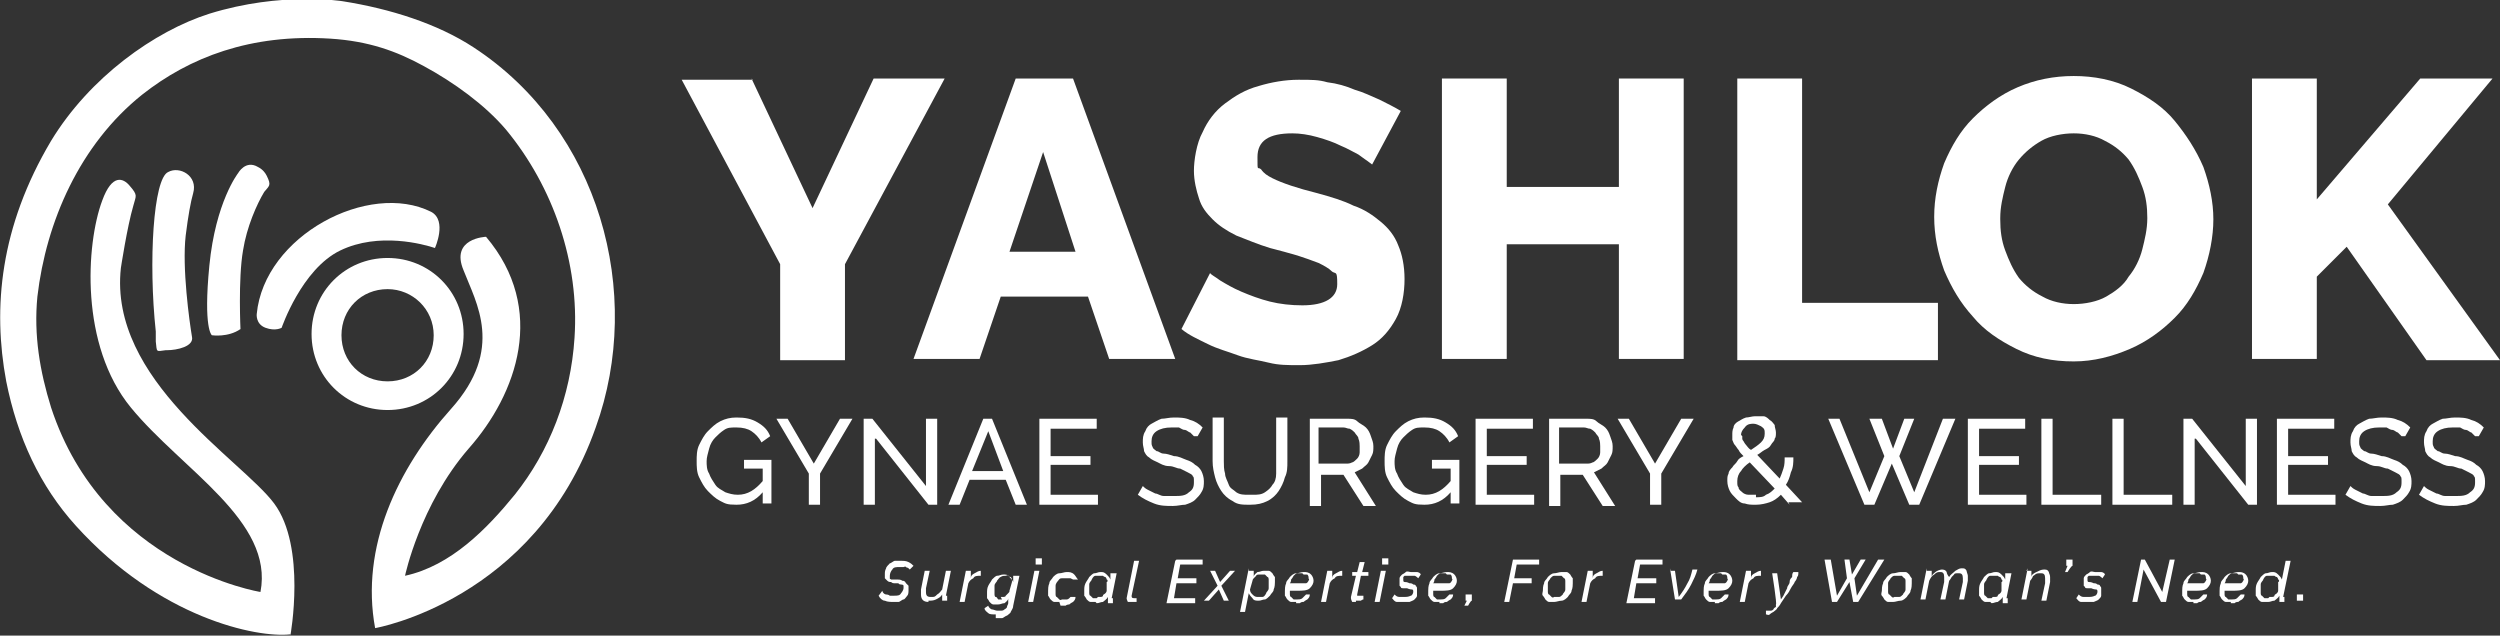 <?xml version="1.0" encoding="UTF-8"?>
<svg id="Layer_1" data-name="Layer 1" xmlns="http://www.w3.org/2000/svg" viewBox="0 0 200.6 51">
  <rect x="0" y="0" width="200.6" height="51" fill="#333333" stroke="none"/>
  <g>
    <path d="M23.3,51s1.3-7.1-1.3-10.6c-2.6-3.5-13.3-9.9-12.3-18.9,0,0,.5-3.3,1-5,.2-.8.4-.8-.3-1.6-.5-.6-1.4-1-2.2,1.2-1.3,3.5-1.8,11.6,2.3,16.6,4.1,5,11.5,9.1,10.4,14.8,0,0-12.6-2-16.8-14.8-.9-2.9-1.4-5.8-1.1-8.9.7-6,3.4-12.2,8.4-16.2,3.8-3,8.7-4.9,15.1-4.5,3.1.2,5.3,1,7.5,2.2,2.4,1.3,4.9,3.1,6.6,5.1,3.8,4.6,5.9,10.7,5.5,16.7-.3,4.7-2,9.1-4.8,12.6-2.2,2.7-5.1,5.7-8.8,6.5,0,0,1.2-5.7,5.1-10.2,3.9-4.4,6.3-11.2,1.4-17,0,0-2.9.1-1.8,2.7,1,2.6,3.3,6.3-1,11.1-4.3,4.8-7.3,11.1-6.1,17.6,0,0,12.8-2.2,17.7-16.1,3.9-10.8.3-23.9-9.8-30.5-2.9-1.9-6.7-3.1-10.5-3.7,0,0-4.9-.8-10.7,1-4.4,1.4-9.6,5.1-12.7,10.2C0,18.2-.6,24.7.5,30.6c.9,4.5,2.7,8.4,5.6,11.6,6.7,7.4,14.5,9,17.2,8.7" fill="#fff" fill-rule="evenodd"/>
    <path d="M31.1,23.2c2,0,3.7,1.6,3.7,3.7s-1.6,3.7-3.7,3.7-3.7-1.6-3.7-3.7,1.6-3.7,3.7-3.7M31.1,20.7c3.4,0,6.1,2.7,6.1,6.1s-2.7,6.1-6.1,6.1-6.1-2.7-6.1-6.1,2.7-6.1,6.1-6.1Z" fill="#fff" fill-rule="evenodd"/>
    <path d="M22.6,26.3s1.6-4.7,4.7-6.2c3.1-1.5,6.7-.5,7.6-.2,0,0,1-2.2-.3-2.9-5-2.5-13.4,1.9-14,8.2,0,0-.1.8.7,1.1.8.3,1.3,0,1.3,0" fill="#fff" fill-rule="evenodd"/>
    <path d="M19.3,26.5s-.2-4.1.2-6.4c.3-1.9,1.1-3.7,1.7-4.7.4-.5.6-.5.2-1.3-.1-.2-.3-.5-.7-.7-1-.6-1.6.5-1.6.5,0,0-1.8,2.3-2.3,7.4-.5,5.1.2,5.6.2,5.6,0,0,1.3.2,2.3-.5" fill="#fff" fill-rule="evenodd"/>
    <path d="M13.4,28.1c.8,0,2.2-.3,2-1.1-.2-1.2-.8-5.5-.5-8.1.2-1.6.4-2.7.6-3.4.4-1.4-1.1-2.2-2-1.7-1.2.5-1.6,7.2-1,12.8,0,.3,0,.5,0,.8.1.9,0,.8.8.7" fill="#fff" fill-rule="evenodd"/>
  </g>
  <g>
    <g>
      <path d="M60.3,6.3l4.9,10.4,4.9-10.4h5.7l-8,14.9v7.7h-5.2v-7.7l-7.9-14.8h5.7Z" fill="#fff"/>
      <path d="M81.4,6.3h4.7l8.2,22.5h-5.3l-1.7-5h-7l-1.7,5h-5.3l8.2-22.5ZM86.3,20.2l-2.6-8-2.7,8h5.3Z" fill="#fff"/>
      <path d="M109.7,12.9c0,0-.3-.2-.7-.5-.4-.2-.9-.5-1.4-.7-.6-.3-1.2-.5-1.9-.7s-1.4-.3-2-.3c-1.9,0-2.8.6-2.8,1.9s0,.7.3,1c.2.3.5.5.9.7s.9.4,1.5.6,1.3.4,2.1.6c1.1.3,2.1.6,2.9,1,.9.3,1.6.8,2.2,1.3.6.5,1.1,1.1,1.4,1.9.3.7.5,1.6.5,2.7s-.2,2.3-.7,3.2c-.5.9-1.1,1.6-1.9,2.1s-1.7.9-2.7,1.2c-1,.2-2.1.4-3.1.4s-1.7,0-2.5-.2-1.7-.3-2.5-.6-1.6-.5-2.4-.9-1.5-.7-2.1-1.2l2.3-4.5c0,.1.4.3.8.6.5.3,1,.6,1.7.9.7.3,1.5.6,2.3.8.8.2,1.7.3,2.6.3,1.8,0,2.8-.6,2.8-1.7s-.1-.8-.4-1c-.3-.3-.7-.5-1.1-.7-.5-.2-1.1-.4-1.7-.6-.7-.2-1.4-.4-2.2-.6-1-.3-1.9-.7-2.7-1-.8-.4-1.4-.8-1.9-1.3-.5-.5-.9-1-1.1-1.7-.2-.6-.4-1.4-.4-2.2s.2-2.2.7-3.1c.4-.9,1-1.7,1.8-2.3s1.6-1.1,2.7-1.4c1-.3,2.1-.5,3.2-.5s1.6,0,2.3.2c.8.1,1.5.3,2.2.6.7.2,1.3.5,2,.8.6.3,1.2.6,1.7.9l-2.3,4.3Z" fill="#fff"/>
      <path d="M135.1,6.3v22.5h-5.2v-9.2h-9v9.2h-5.2V6.3h5.2v8.7h9V6.3h5.2Z" fill="#fff"/>
      <path d="M139.4,28.9V6.3h5.2v18h10.9v4.6h-16.1Z" fill="#fff"/>
      <path d="M166.4,29c-1.7,0-3.2-.3-4.6-1s-2.6-1.5-3.5-2.6c-1-1.1-1.7-2.3-2.3-3.7-.5-1.4-.8-2.8-.8-4.3s.3-2.9.8-4.3c.6-1.4,1.3-2.6,2.3-3.6,1-1,2.2-1.9,3.6-2.5,1.4-.6,2.9-.9,4.5-.9s3.2.3,4.6,1c1.4.7,2.6,1.5,3.5,2.6s1.7,2.3,2.3,3.7c.5,1.4.8,2.8.8,4.2s-.3,2.9-.8,4.3c-.6,1.4-1.3,2.6-2.3,3.6-1,1-2.2,1.9-3.6,2.5-1.4.6-2.9,1-4.5,1ZM160.5,17.6c0,.9.1,1.7.4,2.5.3.8.6,1.5,1.1,2.2.5.6,1.1,1.1,1.9,1.5.7.4,1.6.6,2.5.6s1.9-.2,2.6-.6c.7-.4,1.4-.9,1.8-1.6.5-.6.9-1.4,1.1-2.2.2-.8.4-1.6.4-2.5s-.1-1.7-.4-2.5c-.3-.8-.6-1.5-1.1-2.2-.5-.6-1.1-1.1-1.9-1.5-.7-.4-1.6-.6-2.5-.6s-1.9.2-2.6.6c-.7.4-1.3.9-1.8,1.5-.5.6-.9,1.4-1.1,2.2-.2.8-.4,1.6-.4,2.5Z" fill="#fff"/>
      <path d="M180.7,28.9V6.3h5.2v9.7l8.3-9.7h5.8l-8.4,10.1,9,12.5h-5.9l-6.4-9.1-2.4,2.4v6.6h-5.2Z" fill="#fff"/>
    </g>
    <g>
      <path d="M61.2,39.5c-.6.7-1.3,1-2.1,1s-.9-.1-1.3-.3c-.4-.2-.7-.5-1-.8s-.5-.7-.7-1.1c-.2-.4-.2-.9-.2-1.3s0-.9.2-1.3c.2-.4.4-.8.7-1.1.3-.3.6-.6,1-.8s.8-.3,1.3-.3c.7,0,1.2.1,1.7.4s.8.6,1,1.1l-.7.5c-.2-.4-.5-.7-.8-.9s-.7-.3-1.2-.3-.7,0-1,.2c-.3.2-.5.4-.7.6s-.4.5-.5.9-.2.7-.2,1,0,.7.2,1c.1.3.3.6.5.9.2.3.5.4.8.6.3.1.6.2,1,.2.8,0,1.4-.4,2-1.1v-1h-1.5v-.7h2.2v3.5h-.7v-.9Z" fill="#fff"/>
      <path d="M63.2,33.6l2.1,3.6,2.1-3.6h1l-2.6,4.4v2.5h-.9v-2.5l-2.6-4.4h1Z" fill="#fff"/>
      <path d="M70.2,35.2v5.3h-.9v-6.9h.7l4.3,5.4v-5.4h.9v6.9h-.7l-4.2-5.3Z" fill="#fff"/>
      <path d="M78.9,33.6h.7l2.8,6.9h-.9l-.8-2h-2.9l-.8,2h-.9l2.8-6.9ZM80.5,37.8l-1.2-3.2-1.3,3.2h2.5Z" fill="#fff"/>
      <path d="M88.1,39.7v.8h-4.7v-6.9h4.6v.8h-3.7v2.2h3.2v.7h-3.2v2.4h3.8Z" fill="#fff"/>
      <path d="M95.8,35c0,0-.2-.2-.3-.3-.1,0-.3-.2-.4-.2-.2,0-.3-.1-.5-.2-.2,0-.4,0-.6,0-.5,0-.9.1-1.2.3s-.4.5-.4.8,0,.3.1.5c0,.1.2.2.3.3.2,0,.3.2.6.2.2,0,.5.1.8.2.4,0,.7.2,1,.3.3.1.5.2.7.4.2.1.4.3.5.5s.2.5.2.8,0,.6-.2.9c-.1.2-.3.4-.5.6-.2.2-.5.3-.8.4-.3,0-.6.1-1,.1-.5,0-1,0-1.5-.2-.5-.2-.9-.4-1.3-.7l.4-.7c.1.1.2.2.4.3.2.1.4.2.6.3.2,0,.4.2.7.2.2,0,.5,0,.8,0,.5,0,.9,0,1.2-.3.3-.2.4-.4.4-.8s0-.4-.1-.5c0-.1-.2-.2-.4-.3s-.4-.2-.6-.3c-.3,0-.5-.2-.9-.2-.4,0-.7-.2-.9-.3s-.5-.2-.7-.4c-.2-.1-.3-.3-.4-.5,0-.2-.1-.4-.1-.7s0-.6.2-.9c.1-.3.3-.5.5-.6s.5-.3.8-.4c.3,0,.6-.1,1-.1s.9,0,1.3.2c.4.1.7.3,1,.6l-.4.7Z" fill="#fff"/>
      <path d="M100.5,39.7c.4,0,.7,0,1-.2.3-.2.5-.4.6-.6.2-.2.3-.5.3-.9,0-.3,0-.6,0-1v-3.5h.9v3.5c0,.5,0,.9-.2,1.3-.1.4-.3.8-.5,1.1-.2.3-.5.6-.9.8-.4.2-.8.3-1.4.3s-1,0-1.4-.3c-.4-.2-.7-.5-.9-.8-.2-.3-.4-.7-.5-1.1-.1-.4-.2-.8-.2-1.3v-3.5h.9v3.5c0,.3,0,.7.1,1,0,.3.2.6.3.9s.4.4.6.6c.3.2.6.2,1,.2Z" fill="#fff"/>
      <path d="M105.1,40.5v-6.9h3c.3,0,.6,0,.8.2s.5.3.7.5c.2.2.3.4.4.7.1.3.2.5.2.8s0,.5-.1.7-.2.4-.3.6c-.1.2-.3.3-.5.5-.2.1-.4.2-.6.3l1.7,2.7h-1l-1.6-2.5h-1.8v2.5h-.9ZM105.9,37.2h2.1c.2,0,.3,0,.5-.1.1,0,.3-.2.4-.3.1-.1.2-.3.2-.5,0-.2,0-.4,0-.5s0-.4-.1-.6c0-.2-.2-.3-.3-.5-.1-.1-.2-.2-.4-.3-.2,0-.3-.1-.5-.1h-2v2.9Z" fill="#fff"/>
      <path d="M116.4,39.5c-.6.7-1.3,1-2.1,1s-.9-.1-1.3-.3c-.4-.2-.7-.5-1-.8s-.5-.7-.7-1.1c-.2-.4-.2-.9-.2-1.3s0-.9.2-1.3c.2-.4.4-.8.7-1.1.3-.3.6-.6,1-.8s.8-.3,1.3-.3c.7,0,1.2.1,1.7.4s.8.6,1,1.1l-.7.5c-.2-.4-.5-.7-.8-.9s-.7-.3-1.2-.3-.7,0-1,.2c-.3.2-.5.4-.7.6s-.4.5-.5.9-.2.7-.2,1,0,.7.2,1c.1.3.3.6.5.9.2.3.5.4.8.6.3.1.6.2,1,.2.8,0,1.4-.4,2-1.1v-1h-1.5v-.7h2.2v3.5h-.7v-.9Z" fill="#fff"/>
      <path d="M123.1,39.7v.8h-4.7v-6.9h4.6v.8h-3.7v2.2h3.2v.7h-3.2v2.4h3.8Z" fill="#fff"/>
      <path d="M124.3,40.5v-6.9h3c.3,0,.6,0,.8.2s.5.3.7.5c.2.2.3.4.4.7.1.3.2.5.2.8s0,.5-.1.7-.2.4-.3.6c-.1.2-.3.3-.5.5-.2.1-.4.2-.6.3l1.7,2.7h-1l-1.6-2.5h-1.8v2.5h-.9ZM125.2,37.2h2.1c.2,0,.3,0,.5-.1.1,0,.3-.2.4-.3.1-.1.2-.3.2-.5,0-.2,0-.4,0-.5s0-.4-.1-.6c0-.2-.2-.3-.3-.5-.1-.1-.2-.2-.4-.3-.2,0-.3-.1-.5-.1h-2v2.9Z" fill="#fff"/>
      <path d="M130.7,33.6l2.1,3.6,2.1-3.6h1l-2.6,4.4v2.5h-.9v-2.5l-2.6-4.4h1Z" fill="#fff"/>
      <path d="M143.6,40.5l-.7-.8c-.3.3-.6.5-.9.6s-.7.2-1.1.2-.6,0-.9-.1c-.3,0-.5-.2-.7-.4-.2-.2-.4-.4-.5-.6-.1-.2-.2-.5-.2-.8s0-.4.1-.6c0-.2.2-.4.3-.5.1-.2.3-.3.4-.5s.3-.3.5-.4c-.2-.2-.3-.3-.4-.5-.1-.1-.2-.3-.3-.4s-.1-.2-.2-.4c0-.1,0-.2,0-.4,0-.2,0-.4.1-.6,0-.2.2-.4.4-.5s.3-.2.6-.3c.2,0,.5-.1.7-.1s.5,0,.7,0c.2,0,.4.2.5.3.2.1.3.3.4.4,0,.2.1.4.1.6s0,.4-.1.5c0,.2-.2.3-.3.5s-.3.3-.5.4c-.2.1-.4.3-.6.4l1.8,1.9c.1-.2.2-.5.3-.8s.1-.6.1-.9h.7c0,.4,0,.8-.2,1.2-.1.4-.2.7-.4,1l1.3,1.4h-1.1ZM140.9,39.9c.3,0,.6,0,.8-.2.3-.1.5-.3.7-.5l-2-2.1c-.3.2-.6.5-.7.7-.2.2-.3.5-.3.8s0,.4.1.5c0,.2.2.3.3.4.1.1.3.2.5.2.2,0,.4,0,.6,0ZM139.8,35c0,0,0,.1,0,.2,0,0,0,.1.1.2,0,0,.1.2.2.3s.2.3.4.4c.3-.2.6-.4.8-.6.2-.2.3-.4.3-.7s0-.4-.3-.6c-.2-.1-.4-.2-.6-.2s-.5,0-.7.3c-.2.2-.3.4-.3.6Z" fill="#fff"/>
      <path d="M150.2,33.6h.8l.9,2.4.9-2.4h.8l-1.2,3,1.2,2.9,2.3-5.9h1l-2.9,6.9h-.8l-1.4-3.3-1.4,3.3h-.8l-2.9-6.9h.9l2.4,5.9,1.2-2.9-1.2-3Z" fill="#fff"/>
      <path d="M162.6,39.7v.8h-4.7v-6.9h4.6v.8h-3.7v2.2h3.2v.7h-3.2v2.4h3.8Z" fill="#fff"/>
      <path d="M163.8,40.5v-6.9h.9v6.1h3.9v.8h-4.7Z" fill="#fff"/>
      <path d="M169.5,40.5v-6.9h.9v6.1h3.9v.8h-4.7Z" fill="#fff"/>
      <path d="M176.1,35.2v5.3h-.9v-6.9h.7l4.3,5.4v-5.4h.9v6.9h-.7l-4.2-5.3Z" fill="#fff"/>
      <path d="M187.4,39.7v.8h-4.7v-6.9h4.6v.8h-3.7v2.2h3.2v.7h-3.2v2.4h3.8Z" fill="#fff"/>
      <path d="M192.7,35c0,0-.2-.2-.3-.3-.1,0-.3-.2-.4-.2-.2,0-.3-.1-.5-.2-.2,0-.4,0-.6,0-.5,0-.9.1-1.2.3s-.4.5-.4.8,0,.3.1.5c0,.1.2.2.3.3.2,0,.3.2.6.2.2,0,.5.1.8.2.4,0,.7.2,1,.3.3.1.5.2.7.4.2.1.4.3.5.5s.2.5.2.8,0,.6-.2.9c-.1.2-.3.4-.5.6-.2.2-.5.3-.8.4-.3,0-.6.1-1,.1-.5,0-1,0-1.5-.2-.5-.2-.9-.4-1.3-.7l.4-.7c.1.1.2.2.4.3.2.1.4.2.6.3.2,0,.4.2.7.2.2,0,.5,0,.8,0,.5,0,.9,0,1.2-.3.3-.2.4-.4.4-.8s0-.4-.1-.5c0-.1-.2-.2-.4-.3s-.4-.2-.6-.3c-.3,0-.5-.2-.9-.2-.4,0-.7-.2-.9-.3s-.5-.2-.7-.4c-.2-.1-.3-.3-.4-.5,0-.2-.1-.4-.1-.7s0-.6.2-.9c.1-.3.3-.5.5-.6s.5-.3.8-.4c.3,0,.6-.1,1-.1s.9,0,1.3.2c.4.1.7.3,1,.6l-.4.7Z" fill="#fff"/>
      <path d="M198.6,35c0,0-.2-.2-.3-.3-.1,0-.3-.2-.4-.2-.2,0-.3-.1-.5-.2-.2,0-.4,0-.6,0-.5,0-.9.1-1.2.3s-.4.5-.4.8,0,.3.1.5c0,.1.2.2.3.3.2,0,.3.2.6.2.2,0,.5.1.8.2.4,0,.7.2,1,.3.3.1.5.2.7.4.2.1.4.3.5.5s.2.5.2.8,0,.6-.2.9c-.1.2-.3.4-.5.6-.2.2-.5.3-.8.4-.3,0-.6.1-1,.1-.5,0-1,0-1.5-.2-.5-.2-.9-.4-1.3-.7l.4-.7c.1.1.2.2.4.3.2.1.4.2.6.3.2,0,.4.2.7.2.2,0,.5,0,.8,0,.5,0,.9,0,1.2-.3.3-.2.4-.4.4-.8s0-.4-.1-.5c0-.1-.2-.2-.4-.3s-.4-.2-.6-.3c-.3,0-.5-.2-.9-.2-.4,0-.7-.2-.9-.3s-.5-.2-.7-.4c-.2-.1-.3-.3-.4-.5,0-.2-.1-.4-.1-.7s0-.6.2-.9c.1-.3.3-.5.5-.6s.5-.3.8-.4c.3,0,.6-.1,1-.1s.9,0,1.3.2c.4.1.7.3,1,.6l-.4.7Z" fill="#fff"/>
    </g>
    <g>
      <path d="M71.7,48.3c-.2,0-.5,0-.7-.1-.2,0-.4-.2-.5-.4l.3-.4c0,0,0,.1.1.2,0,0,.1.1.2.1,0,0,.2,0,.3.1.1,0,.2,0,.3,0,.3,0,.5,0,.6-.2.1-.1.2-.3.2-.4s0-.1,0-.2c0,0,0-.1-.2-.1,0,0-.2,0-.2-.1,0,0-.2,0-.3,0-.1,0-.2,0-.3-.1-.1,0-.2,0-.3-.1,0,0-.1-.1-.2-.2,0,0,0-.2,0-.3,0-.2,0-.3.1-.5,0-.1.2-.3.3-.4.1,0,.3-.2.4-.2s.3,0,.5,0,.4,0,.6.1.3.2.4.3l-.3.3s0,0-.1-.1-.1,0-.2-.1-.1,0-.2,0c0,0-.2,0-.3,0-.3,0-.5,0-.6.2-.1.1-.2.3-.2.5s0,.1,0,.2,0,0,.1.1c0,0,.1,0,.2,0,0,0,.2,0,.3,0,.1,0,.3,0,.4.1.1,0,.2,0,.3.2,0,0,.1.1.2.2,0,0,0,.2,0,.3,0,.2,0,.4-.1.5s-.2.3-.3.3c-.1,0-.3.2-.4.2-.2,0-.3,0-.5,0Z" fill="#fff"/>
      <path d="M74.5,48.3c-.4,0-.6-.2-.6-.6s0-.2,0-.4l.3-1.5h.4l-.3,1.4c0,.1,0,.2,0,.3,0,.3.1.4.4.4s.3,0,.5-.2c.2-.1.3-.3.4-.4l.3-1.5h.4l-.4,2s0,0,0,0c0,0,0,0,0,0,0,0,0,0,.1,0v.4c-.1,0-.1,0-.2,0,0,0,0,0,0,0,0,0-.1,0-.2,0,0,0,0,0,0-.2s0,0,0-.1c0,0,0-.1,0-.2-.1.2-.3.3-.5.4s-.4.1-.6.1Z" fill="#fff"/>
      <path d="M77.5,45.8h.4v.6c0-.2.1-.3.3-.4s.3-.2.5-.2,0,0,0,0c0,0,0,0,0,0v.4c-.3,0-.5,0-.6.2-.2.1-.3.2-.4.4l-.3,1.5h-.4l.5-2.5Z" fill="#fff"/>
      <path d="M79.9,49.3c-.3,0-.5,0-.6-.1s-.3-.2-.3-.4l.3-.2c0,.1.2.3.3.3.1,0,.3.1.4.1s.2,0,.3,0c.1,0,.2,0,.3-.1,0,0,.2-.1.2-.2s.1-.2.1-.3v-.4c0,.2-.2.3-.3.4-.2,0-.3.1-.5.1s-.3,0-.4,0c-.1,0-.2-.1-.3-.2,0,0-.1-.2-.2-.3,0-.1,0-.2,0-.4,0-.2,0-.4.1-.6s.2-.3.3-.5c.1-.1.3-.3.4-.3.2,0,.3-.1.5-.1s.4,0,.5.2c.1.1.2.2.3.4v-.5h.5l-.5,2.4c0,.2-.1.3-.2.5,0,.1-.2.2-.3.3-.1,0-.3.2-.4.2-.2,0-.3,0-.5,0ZM80.3,47.9c0,0,.2,0,.2,0,0,0,.2,0,.2-.1,0,0,.1-.1.2-.2s.1-.1.1-.2l.2-.7c0,0,0-.2,0-.2s0-.1-.1-.2c0,0-.1,0-.2-.1s-.1,0-.2,0c-.1,0-.3,0-.4.1-.1,0-.2.2-.3.3,0,.1-.2.2-.2.4,0,.1,0,.3,0,.4s0,.2,0,.3c0,0,0,.2.1.2s.1.1.2.2c0,0,.2,0,.3,0Z" fill="#fff"/>
      <path d="M83,45.8h.4l-.5,2.5h-.4l.5-2.5ZM83.2,44.8h.4v.5h-.5v-.5Z" fill="#fff"/>
      <path d="M85,48.3c-.2,0-.3,0-.4,0-.1,0-.2-.1-.3-.2s-.1-.2-.2-.3c0-.1,0-.3,0-.4s0-.4.1-.6c0-.2.2-.3.3-.5.1-.1.3-.3.5-.3.2,0,.4-.1.6-.1s.4,0,.6.2c.1.1.2.3.3.4h-.4s0,0-.2-.1c0,0-.2,0-.3,0s-.2,0-.4,0-.2.1-.3.2c0,0-.2.2-.2.4,0,.1,0,.3,0,.4s0,.2,0,.3c0,0,0,.2.1.2,0,0,.1.1.2.2s.2,0,.2,0,.1,0,.2,0,.1,0,.2,0c0,0,.1,0,.2-.1s0,0,.1-.1h.4c0,.2-.1.3-.2.4,0,0-.2.1-.3.2,0,0-.2,0-.3.1-.1,0-.2,0-.4,0Z" fill="#fff"/>
      <path d="M87.9,48.3c-.1,0-.3,0-.4,0-.1,0-.2-.1-.3-.2,0,0-.1-.2-.2-.3,0-.1,0-.3,0-.4,0-.2,0-.4.1-.6s.2-.3.3-.5c.1-.1.3-.3.4-.3.2,0,.3-.1.5-.1s.3,0,.5.2.2.2.3.4v-.5h.5l-.4,2s0,0,0,0c0,0,0,0,0,0,0,0,0,0,.1,0v.4c-.1,0-.1,0-.2,0,0,0,0,0,0,0,0,0-.2,0-.2,0,0,0,0,0,0-.2s0-.1,0-.3c-.1.2-.3.3-.4.4-.2,0-.3.1-.5.1ZM88.1,47.9c0,0,.1,0,.2,0,0,0,.2,0,.2-.1s.1-.1.2-.2c0,0,.1-.1.1-.2v-.7c.1,0,.1-.2,0-.2,0,0,0-.1-.1-.2,0,0-.1,0-.2-.1,0,0-.1,0-.2,0-.1,0-.3,0-.4,0-.1,0-.2.1-.3.3,0,.1-.2.2-.2.4,0,.1,0,.3,0,.4s0,.2,0,.3c0,0,0,.2.1.2,0,0,.1.1.2.2,0,0,.2,0,.3,0Z" fill="#fff"/>
      <path d="M90.8,48.3c-.1,0-.2,0-.3,0,0,0-.1-.2-.1-.3s0,0,0,0,0,0,0,0l.6-3h.4l-.6,2.8s0,0,0,0c0,0,0,0,0,0,0,.1,0,.2.2.2s0,0,.1,0c0,0,0,0,.1,0v.3c0,0-.2,0-.3,0,0,0-.2,0-.3,0Z" fill="#fff"/>
      <path d="M94.4,44.9h2.1v.4h-1.8l-.2,1.1h1.5v.4h-1.6l-.2,1.2h1.7v.4h-2.3l.7-3.4Z" fill="#fff"/>
      <path d="M97.7,47l-.6-1.2h.4l.4.9h0c0,0,0,0,0,0l.8-.9h.4l-1.1,1.2.6,1.2h-.4l-.4-.9h0c0,0,0,0,0,0l-.8.9h-.4l1.1-1.2Z" fill="#fff"/>
      <path d="M100.2,45.8h.4v.5c0-.2.2-.3.3-.4.2,0,.3-.1.5-.1s.3,0,.4,0c.1,0,.2.1.3.2,0,0,.1.2.2.3,0,.1,0,.3,0,.4s0,.4-.1.6c0,.2-.2.3-.3.5-.1.1-.3.3-.4.3-.2,0-.3.1-.5.1s-.4,0-.5-.2c-.1-.1-.2-.2-.3-.4l-.3,1.5h-.4l.7-3.5ZM100.9,47.9c.1,0,.3,0,.4,0,.1,0,.2-.1.3-.3,0-.1.2-.2.2-.4,0-.1,0-.3,0-.4s0-.2,0-.3c0,0,0-.2-.1-.2,0,0-.1-.1-.2-.2,0,0-.2,0-.3,0s-.1,0-.2,0c0,0-.2,0-.2.1,0,0-.1.1-.2.2,0,0-.1.1-.1.2l-.2.7c0,.2.1.3.2.4.1.1.2.2.4.2Z" fill="#fff"/>
      <path d="M104,48.3c-.2,0-.3,0-.4,0s-.2-.1-.3-.2-.1-.2-.2-.3c0-.1,0-.3,0-.4s0-.4.1-.6c0-.2.2-.3.3-.5.1-.1.3-.3.5-.3.2,0,.4-.1.6-.1s.4,0,.6.2c.1.1.2.3.2.5s-.1.4-.3.6-.6.2-1,.2-.2,0-.3,0c0,0-.2,0-.3,0,0,0,0,0,0,0h0c0,.2,0,.2,0,.3,0,0,0,.2.1.2,0,0,.1.1.2.2,0,0,.2,0,.3,0s.3,0,.4-.1.2-.2.3-.3h.3c0,.2-.1.3-.2.4,0,0-.2.1-.3.2-.1,0-.2,0-.3.1-.1,0-.2,0-.3,0ZM104.5,46c-.1,0-.3,0-.4,0-.1,0-.2.1-.3.2,0,0-.1.2-.2.3,0,0,0,.2-.1.3,0,0,.2,0,.3,0,0,0,.2,0,.2,0,.2,0,.3,0,.5,0,.1,0,.2,0,.3,0,0,0,.1,0,.2-.2s0-.1,0-.2c0-.1,0-.2-.1-.3,0,0-.2,0-.3,0Z" fill="#fff"/>
      <path d="M106.5,45.8h.4v.6c0-.2.1-.3.3-.4s.3-.2.5-.2,0,0,0,0c0,0,0,0,0,0v.4c-.3,0-.5,0-.6.2-.2.1-.3.2-.4.4l-.3,1.5h-.4l.5-2.5Z" fill="#fff"/>
      <path d="M108.8,48.3c-.1,0-.2,0-.3,0,0,0-.1-.2-.1-.3s0,0,0-.1l.4-1.7h-.3v-.3h.4l.2-.8h.4l-.2.8h.5v.3h-.6l-.3,1.5s0,0,0,0c0,0,0,.1,0,.1s0,0,.2,0,.2,0,.2,0c0,0,.1,0,.1,0v.3s-.1,0-.2.1c-.1,0-.2,0-.4,0Z" fill="#fff"/>
      <path d="M110.8,45.8h.4l-.5,2.5h-.4l.5-2.5ZM111,44.8h.4v.5h-.5v-.5Z" fill="#fff"/>
      <path d="M112.6,48.3c-.2,0-.4,0-.5,0-.2,0-.3-.2-.4-.3l.2-.3c.1.1.2.2.4.2.1,0,.3,0,.4,0s.3,0,.5-.1c.1,0,.2-.2.2-.3s0-.2-.1-.2c0,0-.2,0-.4-.1-.1,0-.2,0-.3,0s-.2,0-.2-.1c0,0,0,0-.1-.1,0,0,0-.1,0-.2,0-.1,0-.3,0-.4,0-.1.1-.2.2-.3,0,0,.2-.1.3-.2s.3,0,.4,0,.3,0,.5,0c.1,0,.3.1.3.2l-.2.3c0,0-.2-.2-.3-.2-.1,0-.2,0-.4,0s-.2,0-.2,0c0,0-.1,0-.2,0,0,0,0,0-.1.1,0,0,0,.1,0,.2s0,.2.1.2.2,0,.4.1c.1,0,.2,0,.3.1,0,0,.2,0,.2.1s.1,0,.1.2,0,.1,0,.2c0,.1,0,.2,0,.4,0,.1-.1.2-.2.3s-.2.1-.4.2c-.1,0-.3,0-.4,0Z" fill="#fff"/>
      <path d="M115.5,48.3c-.2,0-.3,0-.4,0s-.2-.1-.3-.2-.1-.2-.2-.3c0-.1,0-.3,0-.4s0-.4.1-.6c0-.2.2-.3.3-.5.1-.1.3-.3.5-.3.2,0,.4-.1.6-.1s.4,0,.6.2c.1.1.2.3.2.5s-.1.4-.3.6-.6.2-1,.2-.2,0-.3,0c0,0-.2,0-.3,0,0,0,0,0,0,0h0c0,.2,0,.2,0,.3,0,0,0,.2.1.2,0,0,.1.1.2.2,0,0,.2,0,.3,0s.3,0,.4-.1.2-.2.3-.3h.3c0,.2-.1.3-.2.4,0,0-.2.1-.3.2-.1,0-.2,0-.3.1-.1,0-.2,0-.3,0ZM116,46c-.1,0-.3,0-.4,0-.1,0-.2.1-.3.2,0,0-.1.2-.2.3,0,0,0,.2-.1.3,0,0,.2,0,.3,0,0,0,.2,0,.2,0,.2,0,.3,0,.5,0,.1,0,.2,0,.3,0,0,0,.1,0,.2-.2s0-.1,0-.2c0-.1,0-.2-.1-.3,0,0-.2,0-.3,0Z" fill="#fff"/>
      <path d="M117.5,48.6l.2-.4h-.1v-.5h.5v.5c-.1,0-.3.4-.3.4h-.2Z" fill="#fff"/>
      <path d="M121.4,44.9h2.1v.4h-1.8l-.2,1.1h1.4v.4h-1.5l-.3,1.5h-.4l.7-3.4Z" fill="#fff"/>
      <path d="M124.7,48.3c-.2,0-.3,0-.4,0-.1,0-.2-.1-.3-.2,0,0-.1-.2-.2-.3s0-.3,0-.4,0-.4.1-.6c0-.2.2-.3.3-.5.1-.1.3-.3.5-.3.2,0,.4-.1.6-.1s.3,0,.4,0c.1,0,.2.1.3.2,0,0,.1.2.2.3,0,.1,0,.3,0,.4s0,.4-.1.6c0,.2-.2.3-.3.5-.1.1-.3.3-.5.3-.2,0-.4.1-.6.1ZM124.7,47.9c.1,0,.2,0,.4,0,.1,0,.2-.1.3-.2,0-.1.2-.2.2-.4,0-.1,0-.3,0-.4s0-.2,0-.3c0,0,0-.2-.1-.2,0,0-.1-.1-.2-.2,0,0-.2,0-.2,0s-.2,0-.4,0c-.1,0-.2.1-.3.2,0,.1-.2.2-.2.4,0,.1,0,.3,0,.4s0,.2,0,.3c0,0,0,.2.1.2,0,0,.1.1.2.2s.2,0,.2,0Z" fill="#fff"/>
      <path d="M127.4,45.8h.4v.6c0-.2.1-.3.3-.4s.3-.2.5-.2,0,0,0,0c0,0,0,0,0,0v.4c-.3,0-.5,0-.6.2-.2.1-.3.2-.4.4l-.3,1.5h-.4l.5-2.5Z" fill="#fff"/>
      <path d="M131.3,44.9h2.1v.4h-1.8l-.2,1.1h1.5v.4h-1.6l-.2,1.2h1.7v.4h-2.3l.7-3.4Z" fill="#fff"/>
      <path d="M134,45.8h.4l.3,2.1c.3-.4.5-.7.7-1.1.2-.3.3-.7.4-1.1h.4c-.1.4-.3.8-.5,1.2-.2.4-.5.8-.8,1.2h-.5l-.4-2.5Z" fill="#fff"/>
      <path d="M137.6,48.3c-.2,0-.3,0-.4,0s-.2-.1-.3-.2-.1-.2-.2-.3c0-.1,0-.3,0-.4s0-.4.1-.6c0-.2.2-.3.3-.5.1-.1.3-.3.5-.3.2,0,.4-.1.6-.1s.4,0,.6.2c.1.1.2.3.2.5s-.1.4-.3.6-.6.2-1,.2-.2,0-.3,0c0,0-.2,0-.3,0,0,0,0,0,0,0h0c0,.2,0,.2,0,.3,0,0,0,.2.1.2,0,0,.1.1.2.2,0,0,.2,0,.3,0s.3,0,.4-.1.2-.2.3-.3h.3c0,.2-.1.3-.2.4,0,0-.2.1-.3.2-.1,0-.2,0-.3.1-.1,0-.2,0-.3,0ZM138.1,46c-.1,0-.3,0-.4,0-.1,0-.2.1-.3.2,0,0-.1.2-.2.3,0,0,0,.2-.1.3,0,0,.2,0,.3,0,0,0,.2,0,.2,0,.2,0,.3,0,.5,0,.1,0,.2,0,.3,0,0,0,.1,0,.2-.2s0-.1,0-.2c0-.1,0-.2-.1-.3,0,0-.2,0-.3,0Z" fill="#fff"/>
      <path d="M140.1,45.8h.4v.6c0-.2.1-.3.3-.4s.3-.2.5-.2,0,0,0,0c0,0,0,0,0,0v.4c-.3,0-.5,0-.6.2-.2.1-.3.2-.4.4l-.3,1.5h-.4l.5-2.5Z" fill="#fff"/>
      <path d="M141.6,49c0,0,.2,0,.3,0,0,0,.1,0,.2,0,0,0,.1,0,.2-.1,0,0,0-.1.2-.2v-.2c.1,0-.3-2.5-.3-2.5h.4l.3,2.1.2-.3c.1-.2.2-.4.3-.6,0-.2.2-.3.2-.5s.1-.3.2-.4c0-.1,0-.3.1-.4h.4c0,.2,0,.3-.1.4,0,.1-.1.3-.2.4,0,.1-.2.3-.3.5-.1.2-.2.4-.4.6l-.4.6c-.1.2-.2.3-.3.4,0,.1-.2.2-.3.3,0,0-.2.1-.3.2s-.2,0-.3,0v-.3Z" fill="#fff"/>
      <path d="M146.4,44.9h.5l.5,2.9.8-1.4-.2-1.5h.4l.2,1.2.7-1.2h.4l-.9,1.5.2,1.4,1.7-2.9h.5l-2.1,3.4h-.4l-.3-1.6-1,1.6h-.4l-.6-3.4Z" fill="#fff"/>
      <path d="M151.9,48.3c-.2,0-.3,0-.4,0-.1,0-.2-.1-.3-.2,0,0-.1-.2-.2-.3s0-.3,0-.4,0-.4.1-.6c0-.2.2-.3.3-.5.1-.1.3-.3.5-.3.2,0,.4-.1.6-.1s.3,0,.4,0c.1,0,.2.1.3.2,0,0,.1.2.2.3,0,.1,0,.3,0,.4s0,.4-.1.6c0,.2-.2.3-.3.5-.1.1-.3.3-.5.3-.2,0-.4.1-.6.1ZM152,47.9c.1,0,.2,0,.4,0,.1,0,.2-.1.3-.2,0-.1.2-.2.2-.4,0-.1,0-.3,0-.4s0-.2,0-.3c0,0,0-.2-.1-.2,0,0-.1-.1-.2-.2,0,0-.2,0-.2,0s-.2,0-.4,0c-.1,0-.2.1-.3.2,0,.1-.2.2-.2.4,0,.1,0,.3,0,.4s0,.2,0,.3c0,0,0,.2.1.2,0,0,.1.1.2.2s.2,0,.2,0Z" fill="#fff"/>
      <path d="M154.6,45.8h.4v.5c0-.2.2-.3.3-.4s.4-.2.5-.2.3,0,.4.2c0,.1.1.3.2.4.1-.2.3-.3.5-.5.2-.1.3-.2.5-.2s.3,0,.4.2c0,.1.1.3.1.4s0,.3,0,.4l-.3,1.5h-.4l.3-1.4c0-.1,0-.2,0-.3,0-.3-.1-.4-.3-.4s-.2,0-.2,0c0,0-.2,0-.2.1,0,0-.1.1-.2.2,0,0-.1.2-.2.3l-.3,1.5h-.4l.3-1.4c0-.1,0-.3,0-.4,0-.3-.1-.4-.3-.4s-.3,0-.5.2c-.2.1-.3.3-.4.5l-.3,1.5h-.4l.5-2.5Z" fill="#fff"/>
      <path d="M159.7,48.3c-.1,0-.3,0-.4,0-.1,0-.2-.1-.3-.2,0,0-.1-.2-.2-.3,0-.1,0-.3,0-.4,0-.2,0-.4.1-.6s.2-.3.3-.5c.1-.1.3-.3.4-.3.2,0,.3-.1.5-.1s.3,0,.5.2.2.2.3.4v-.5h.5l-.4,2s0,0,0,0c0,0,0,0,0,0,0,0,0,0,.1,0v.4c-.1,0-.1,0-.2,0,0,0,0,0,0,0,0,0-.2,0-.2,0,0,0,0,0,0-.2s0-.1,0-.3c-.1.2-.3.3-.4.4-.2,0-.3.1-.5.1ZM159.9,47.9c0,0,.1,0,.2,0,0,0,.2,0,.2-.1s.1-.1.2-.2c0,0,.1-.1.1-.2v-.7c.1,0,.1-.2,0-.2,0,0,0-.1-.1-.2,0,0-.1,0-.2-.1,0,0-.1,0-.2,0-.1,0-.3,0-.4,0-.1,0-.2.1-.3.3,0,.1-.2.2-.2.4,0,.1,0,.3,0,.4s0,.2,0,.3c0,0,0,.2.1.2,0,0,.1.1.2.2,0,0,.2,0,.3,0Z" fill="#fff"/>
      <path d="M162.6,45.8h.4v.5c0-.2.2-.3.4-.4.2-.1.4-.2.6-.2s.3,0,.4.2c0,.1.1.2.1.4s0,.1,0,.2c0,0,0,.2,0,.2l-.3,1.5h-.4l.3-1.4c0-.1,0-.3,0-.4,0-.3-.1-.4-.3-.4s-.2,0-.2,0-.2,0-.3.1-.2.1-.2.2c0,0-.1.2-.2.3l-.3,1.5h-.4l.5-2.5Z" fill="#fff"/>
      <path d="M165.7,45.9l.2-.5h-.1v-.5h.5v.5c-.1,0-.4.5-.4.5h-.2Z" fill="#fff"/>
      <path d="M167.5,48.3c-.2,0-.4,0-.5,0-.2,0-.3-.2-.4-.3l.2-.3c.1.1.2.2.4.2.1,0,.3,0,.4,0s.3,0,.5-.1c.1,0,.2-.2.2-.3s0-.2-.1-.2c0,0-.2,0-.4-.1-.1,0-.2,0-.3,0s-.2,0-.2-.1c0,0,0,0-.1-.1,0,0,0-.1,0-.2,0-.1,0-.3,0-.4,0-.1.1-.2.2-.3,0,0,.2-.1.3-.2s.3,0,.4,0,.3,0,.5,0c.1,0,.3.1.3.2l-.2.3c0,0-.2-.2-.3-.2-.1,0-.2,0-.4,0s-.2,0-.2,0c0,0-.1,0-.2,0,0,0,0,0-.1.1,0,0,0,.1,0,.2s0,.2.1.2.2,0,.4.1c.1,0,.2,0,.3.1,0,0,.2,0,.2.1s.1,0,.1.2,0,.1,0,.2c0,.1,0,.2,0,.4,0,.1-.1.2-.2.3s-.2.1-.4.2c-.1,0-.3,0-.4,0Z" fill="#fff"/>
      <path d="M171.8,44.9h.3l1.4,2.6.6-2.6h.4l-.7,3.4h-.4l-1.4-2.6-.5,2.6h-.4l.7-3.4Z" fill="#fff"/>
      <path d="M176,48.3c-.2,0-.3,0-.4,0s-.2-.1-.3-.2-.1-.2-.2-.3c0-.1,0-.3,0-.4s0-.4.1-.6c0-.2.2-.3.3-.5.1-.1.3-.3.5-.3.2,0,.4-.1.6-.1s.4,0,.6.2c.1.1.2.3.2.5s-.1.4-.3.6-.6.2-1,.2-.2,0-.3,0c0,0-.2,0-.3,0,0,0,0,0,0,0h0c0,.2,0,.2,0,.3,0,0,0,.2.1.2,0,0,.1.1.2.2,0,0,.2,0,.3,0s.3,0,.4-.1.2-.2.3-.3h.3c0,.2-.1.3-.2.4,0,0-.2.1-.3.2-.1,0-.2,0-.3.1-.1,0-.2,0-.3,0ZM176.5,46c-.1,0-.3,0-.4,0-.1,0-.2.1-.3.2,0,0-.1.2-.2.3,0,0,0,.2-.1.3,0,0,.2,0,.3,0,0,0,.2,0,.2,0,.2,0,.3,0,.5,0,.1,0,.2,0,.3,0,0,0,.1,0,.2-.2s0-.1,0-.2c0-.1,0-.2-.1-.3,0,0-.2,0-.3,0Z" fill="#fff"/>
      <path d="M179,48.3c-.2,0-.3,0-.4,0s-.2-.1-.3-.2-.1-.2-.2-.3c0-.1,0-.3,0-.4s0-.4.1-.6c0-.2.2-.3.3-.5.1-.1.3-.3.5-.3.2,0,.4-.1.6-.1s.4,0,.6.2c.1.1.2.3.2.5s-.1.4-.3.6-.6.2-1,.2-.2,0-.3,0c0,0-.2,0-.3,0,0,0,0,0,0,0h0c0,.2,0,.2,0,.3,0,0,0,.2.1.2,0,0,.1.1.2.2,0,0,.2,0,.3,0s.3,0,.4-.1.2-.2.3-.3h.3c0,.2-.1.3-.2.4,0,0-.2.1-.3.2-.1,0-.2,0-.3.1-.1,0-.2,0-.3,0ZM179.5,46c-.1,0-.3,0-.4,0-.1,0-.2.1-.3.2,0,0-.1.2-.2.3,0,0,0,.2-.1.3,0,0,.2,0,.3,0,0,0,.2,0,.2,0,.2,0,.3,0,.5,0,.1,0,.2,0,.3,0,0,0,.1,0,.2-.2s0-.1,0-.2c0-.1,0-.2-.1-.3,0,0-.2,0-.3,0Z" fill="#fff"/>
      <path d="M181.9,48.3c-.1,0-.3,0-.4,0-.1,0-.2-.1-.3-.2,0,0-.1-.2-.2-.3,0-.1,0-.3,0-.4,0-.2,0-.4.1-.6s.2-.3.3-.5c.1-.1.3-.3.4-.3.2,0,.3-.1.5-.1s.3,0,.5.2.2.2.3.4l.3-1.5h.4l-.6,2.9s0,0,0,0c0,0,0,0,0,0,0,0,0,0,.1,0v.4c-.1,0-.1,0-.2,0,0,0,0,0,0,0,0,0-.2,0-.2,0,0,0,0,0,0-.2s0,0,0-.1c0,0,0,0,0-.2-.1.2-.3.3-.4.4-.2,0-.3.1-.5.1ZM182.1,47.9c0,0,.1,0,.2,0,0,0,.2,0,.2-.1s.1-.1.2-.2c0,0,.1-.1.1-.2v-.7c.1,0,.1-.2,0-.2,0,0,0-.1-.1-.2,0,0-.1,0-.2-.1,0,0-.1,0-.2,0-.1,0-.3,0-.4,0-.1,0-.2.1-.3.3,0,.1-.2.2-.2.4,0,.1,0,.3,0,.4s0,.2,0,.3c0,0,0,.2.1.2,0,0,.1.1.2.2,0,0,.2,0,.3,0Z" fill="#fff"/>
      <path d="M184.3,48.2v-.5h.5v.5h-.5Z" fill="#fff"/>
    </g>
  </g>
</svg>